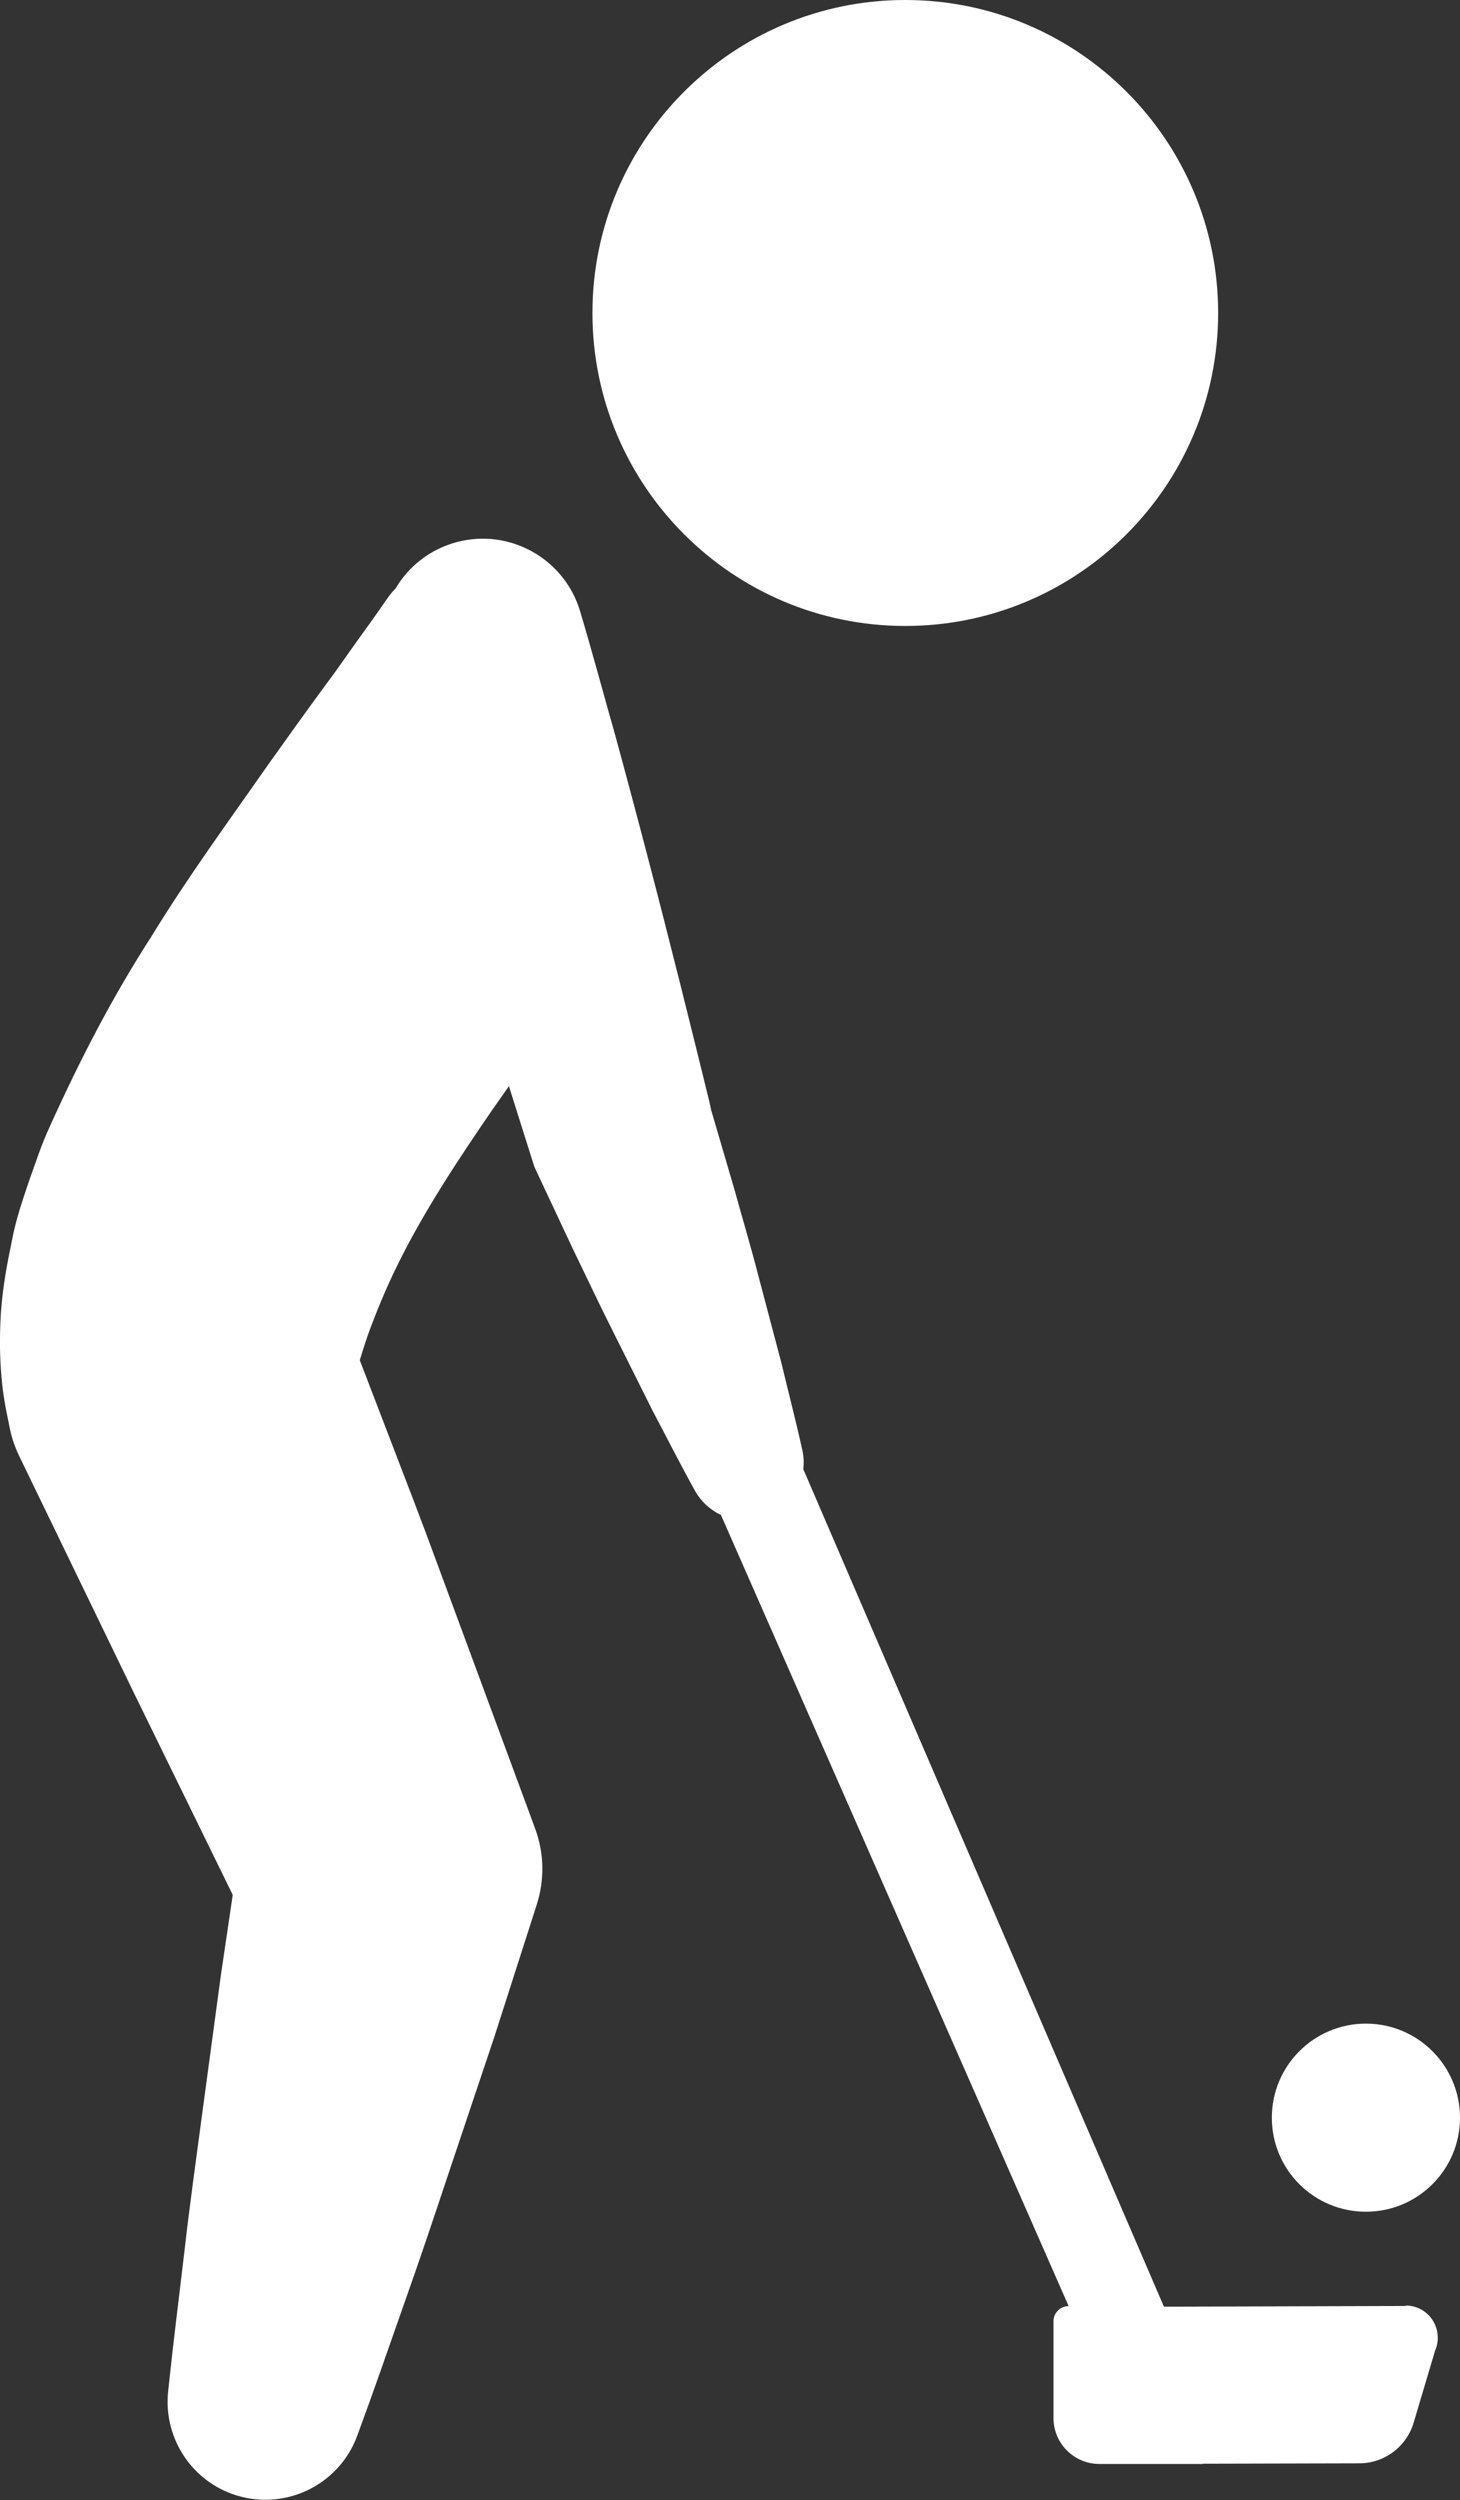 <?xml version="1.0" encoding="UTF-8"?><svg id="Layer_2" xmlns="http://www.w3.org/2000/svg" viewBox="0 0 110.65 189.39"><rect x="0" y="0" width="110.65" height="189.39" fill="#333333" stroke="none"/><defs><style>.cls-1{fill:#fff;}</style></defs><g id="Shapes"><g><path class="cls-1" d="m68.61,47.42c13.09,0,23.71-10.62,23.71-23.71S81.7,0,68.61,0s-23.71,10.62-23.71,23.71,10.62,23.71,23.71,23.71Z"/><path class="cls-1" d="m106.56,174.69l-16.88.05h-1.47l-27.33-63.44c.05-.45.04-.91-.06-1.38-.49-2.24-1.07-4.45-1.6-6.67l-1.75-6.62c-.57-2.21-1.22-4.39-1.83-6.59l-1.92-6.55.19.58c-1.55-6.33-3.12-12.65-4.77-18.95-.82-3.15-1.66-6.29-2.52-9.44-.89-3.13-1.73-6.28-2.66-9.39-1.19-3.95-5.3-6.28-9.32-5.23-2.04.54-3.67,1.84-4.66,3.52-.23.23-.44.48-.63.76-.77,1.12-1.51,2.15-2.27,3.2-.76,1.05-1.47,2.11-2.25,3.14-1.53,2.08-3.03,4.17-4.53,6.28-2.96,4.24-6.05,8.45-8.81,12.96-2.88,4.46-5.36,9.2-7.71,14.41-.61,1.3-1.06,2.69-1.57,4.11-.48,1.43-1,2.91-1.31,4.56-.34,1.64-.68,3.38-.83,5.43-.06,1.04-.1,2.13-.05,3.39.05,1.25.16,2.66.51,4.33l.23,1.13c.14.67.37,1.34.68,1.99l8.71,17.98,7.49,15.3-.89,6.01-1.42,10.52c-.47,3.51-.96,7.01-1.36,10.54-.42,3.52-.86,7.04-1.23,10.57-.34,3.29,1.56,6.52,4.8,7.72,3.84,1.42,8.11-.54,9.53-4.38,1.23-3.33,2.39-6.68,3.56-10.02,1.19-3.34,2.31-6.7,3.43-10.06l3.38-10.07,3.24-10.1c.58-1.82.59-3.84-.13-5.77l-.5-1.36-6.93-18.74c-1.14-3.13-2.35-6.23-3.54-9.34l-2.31-6.02s0-.01,0-.02c.14-.44.35-1.16.63-1.95.58-1.59,1.35-3.5,2.3-5.4,1.9-3.85,4.46-7.75,7.12-11.62.42-.59.84-1.19,1.25-1.78.59,1.86,1.17,3.72,1.76,5.58l.16.5s.02.06.03.08l2.9,6.18c1,2.05,1.96,4.11,2.99,6.15l3.06,6.12c1.07,2.02,2.1,4.06,3.21,6.06.45.8,1.14,1.43,1.96,1.82l26.35,59.93c-.63,0-1.15.51-1.15,1.15v7.32c0,1.93,1.56,3.49,3.49,3.49h7.84v-.02l11.84-.03c1.91,0,3.59-1.26,4.13-3.09l1.62-5.44c.33-.75.26-1.63-.19-2.32-.45-.69-1.22-1.11-2.04-1.1Z"/><path class="cls-1" d="m103.52,153.3c-3.94,0-7.13,3.19-7.13,7.13s3.19,7.12,7.13,7.12,7.13-3.19,7.13-7.12-3.19-7.13-7.13-7.13Z"/></g></g></svg>